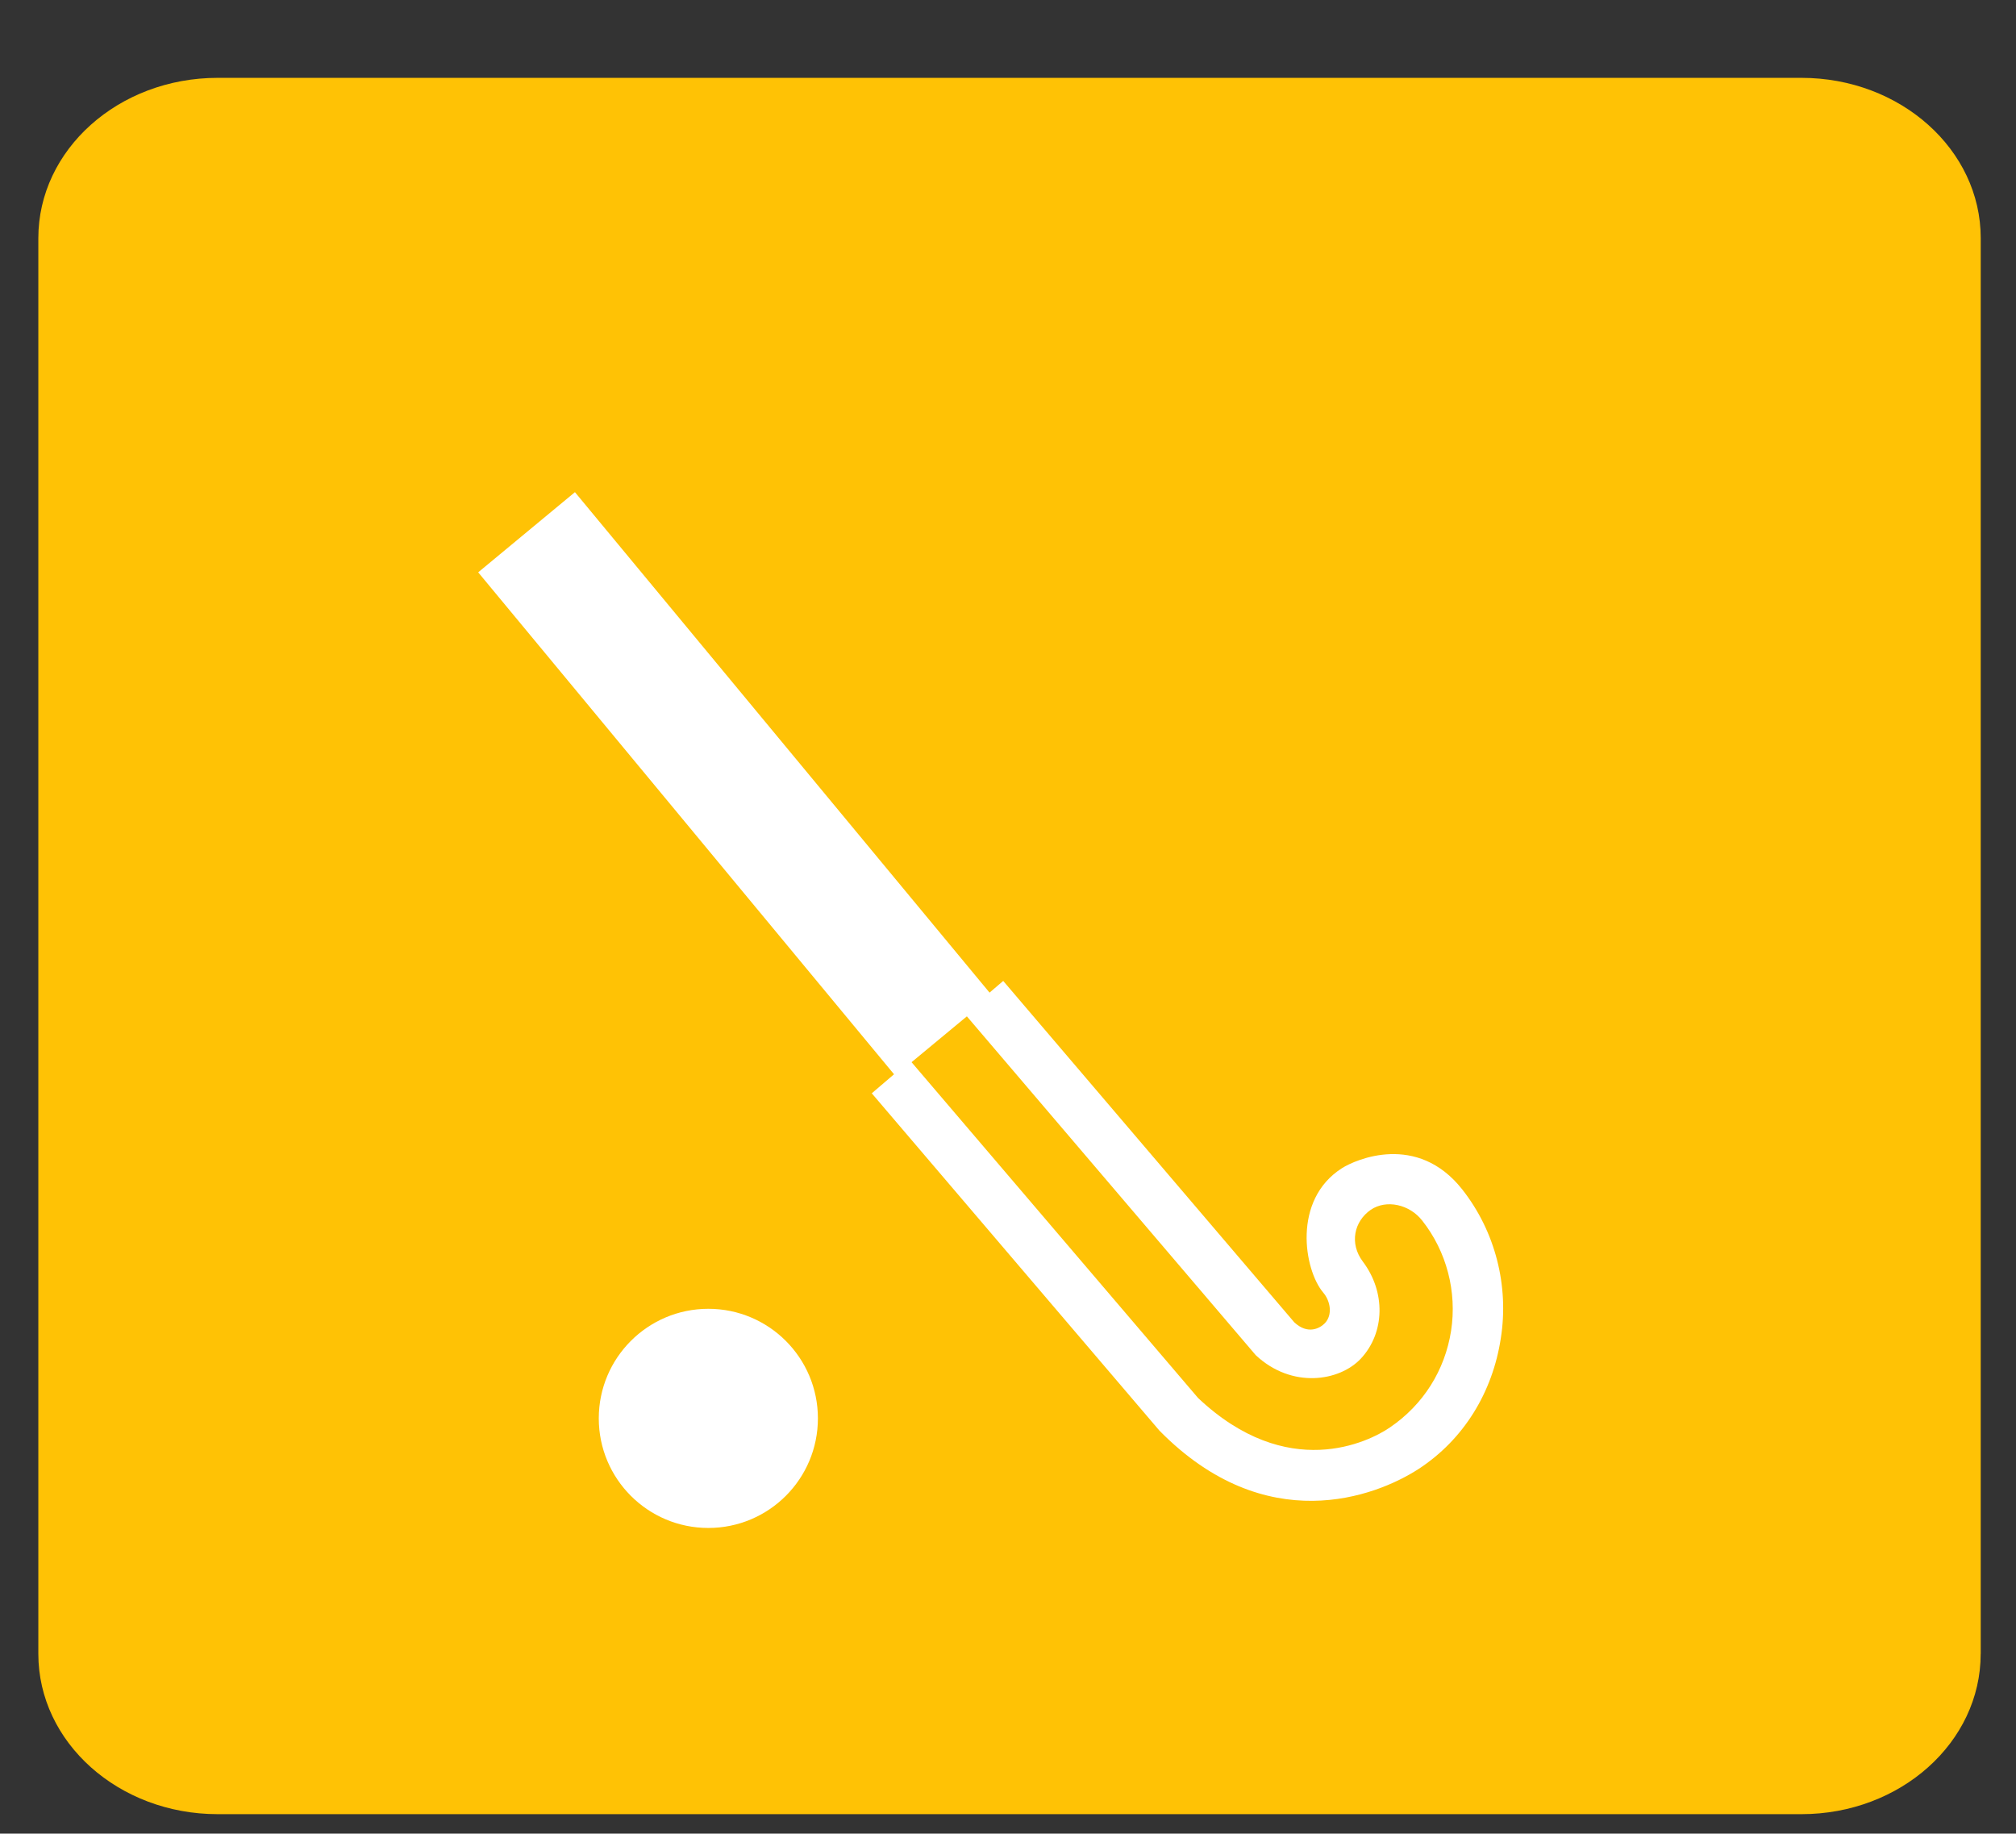 <?xml version="1.0" encoding="utf-8"?>
<!-- Generator: Adobe Illustrator 17.0.0, SVG Export Plug-In . SVG Version: 6.00 Build 0)  -->
<!DOCTYPE svg PUBLIC "-//W3C//DTD SVG 1.1//EN" "http://www.w3.org/Graphics/SVG/1.1/DTD/svg11.dtd">
<svg version="1.1" id="Capa_1" xmlns="http://www.w3.org/2000/svg" xmlns:xlink="http://www.w3.org/1999/xlink" x="0px" y="0px"
	 width="37.5px" height="34.103px" viewBox="0 0 37.5 34.103" enable-background="new 0 0 37.5 34.103" xml:space="preserve">
<rect x="0" y="0" width="37.5" height="34.103" fill="#333333" stroke="none"/>
<path fill="#FFC205" d="M36.843,30.76c0,1.646-1.493,2.981-3.335,2.981H4.048c-1.842,0-3.335-1.335-3.335-2.981V4.429
	c0-1.646,1.493-2.981,3.335-2.981h29.461c1.842,0,3.335,1.335,3.335,2.981V30.76z"/>
<g>
	<path fill="#FFFFFF" d="M16.216,20.334l5.352,6.275c1.98,2.012,4.018,1.228,4.813,0.716c0.849-0.551,1.382-1.433,1.535-2.429
		c0.157-0.983-0.104-1.998-0.718-2.776c-0.837-1.059-1.981-0.555-2.235-0.394c-0.928,0.59-0.708,1.893-0.348,2.316
		c0.132,0.155,0.177,0.413,0.029,0.568c-0.09,0.093-0.315,0.22-0.569-0.017l-5.414-6.349 M11.899,11.71
		c-0.253-0.297-0.696-0.332-0.99-0.08c-0.297,0.253-0.332,0.696-0.08,0.994 M26.992,24.751c-0.115,0.735-0.516,1.374-1.137,1.797
		c-0.397,0.273-1.908,1.022-3.57-0.548l-5.355-6.275c-0.239-0.281-0.213-0.711,0.075-0.944c0.317-0.257,0.7-0.147,0.94,0.075
		l5.414,6.349c0.669,0.626,1.556,0.49,1.957,0.061c0.446-0.481,0.461-1.236,0.036-1.8c-0.258-0.341-0.162-0.753,0.147-0.966
		c0.289-0.196,0.722-0.101,0.958,0.204C26.909,23.277,27.104,24.026,26.992,24.751z"/>
	<circle fill="#FFFFFF" cx="13.176" cy="26.38" r="2.038"/>
	
		<rect x="7.607" y="13.414" transform="matrix(0.638 0.77 -0.77 0.638 16.17 -5.262)" fill="#FFFFFF" width="12.159" height="2.337"/>
</g>
</svg>
